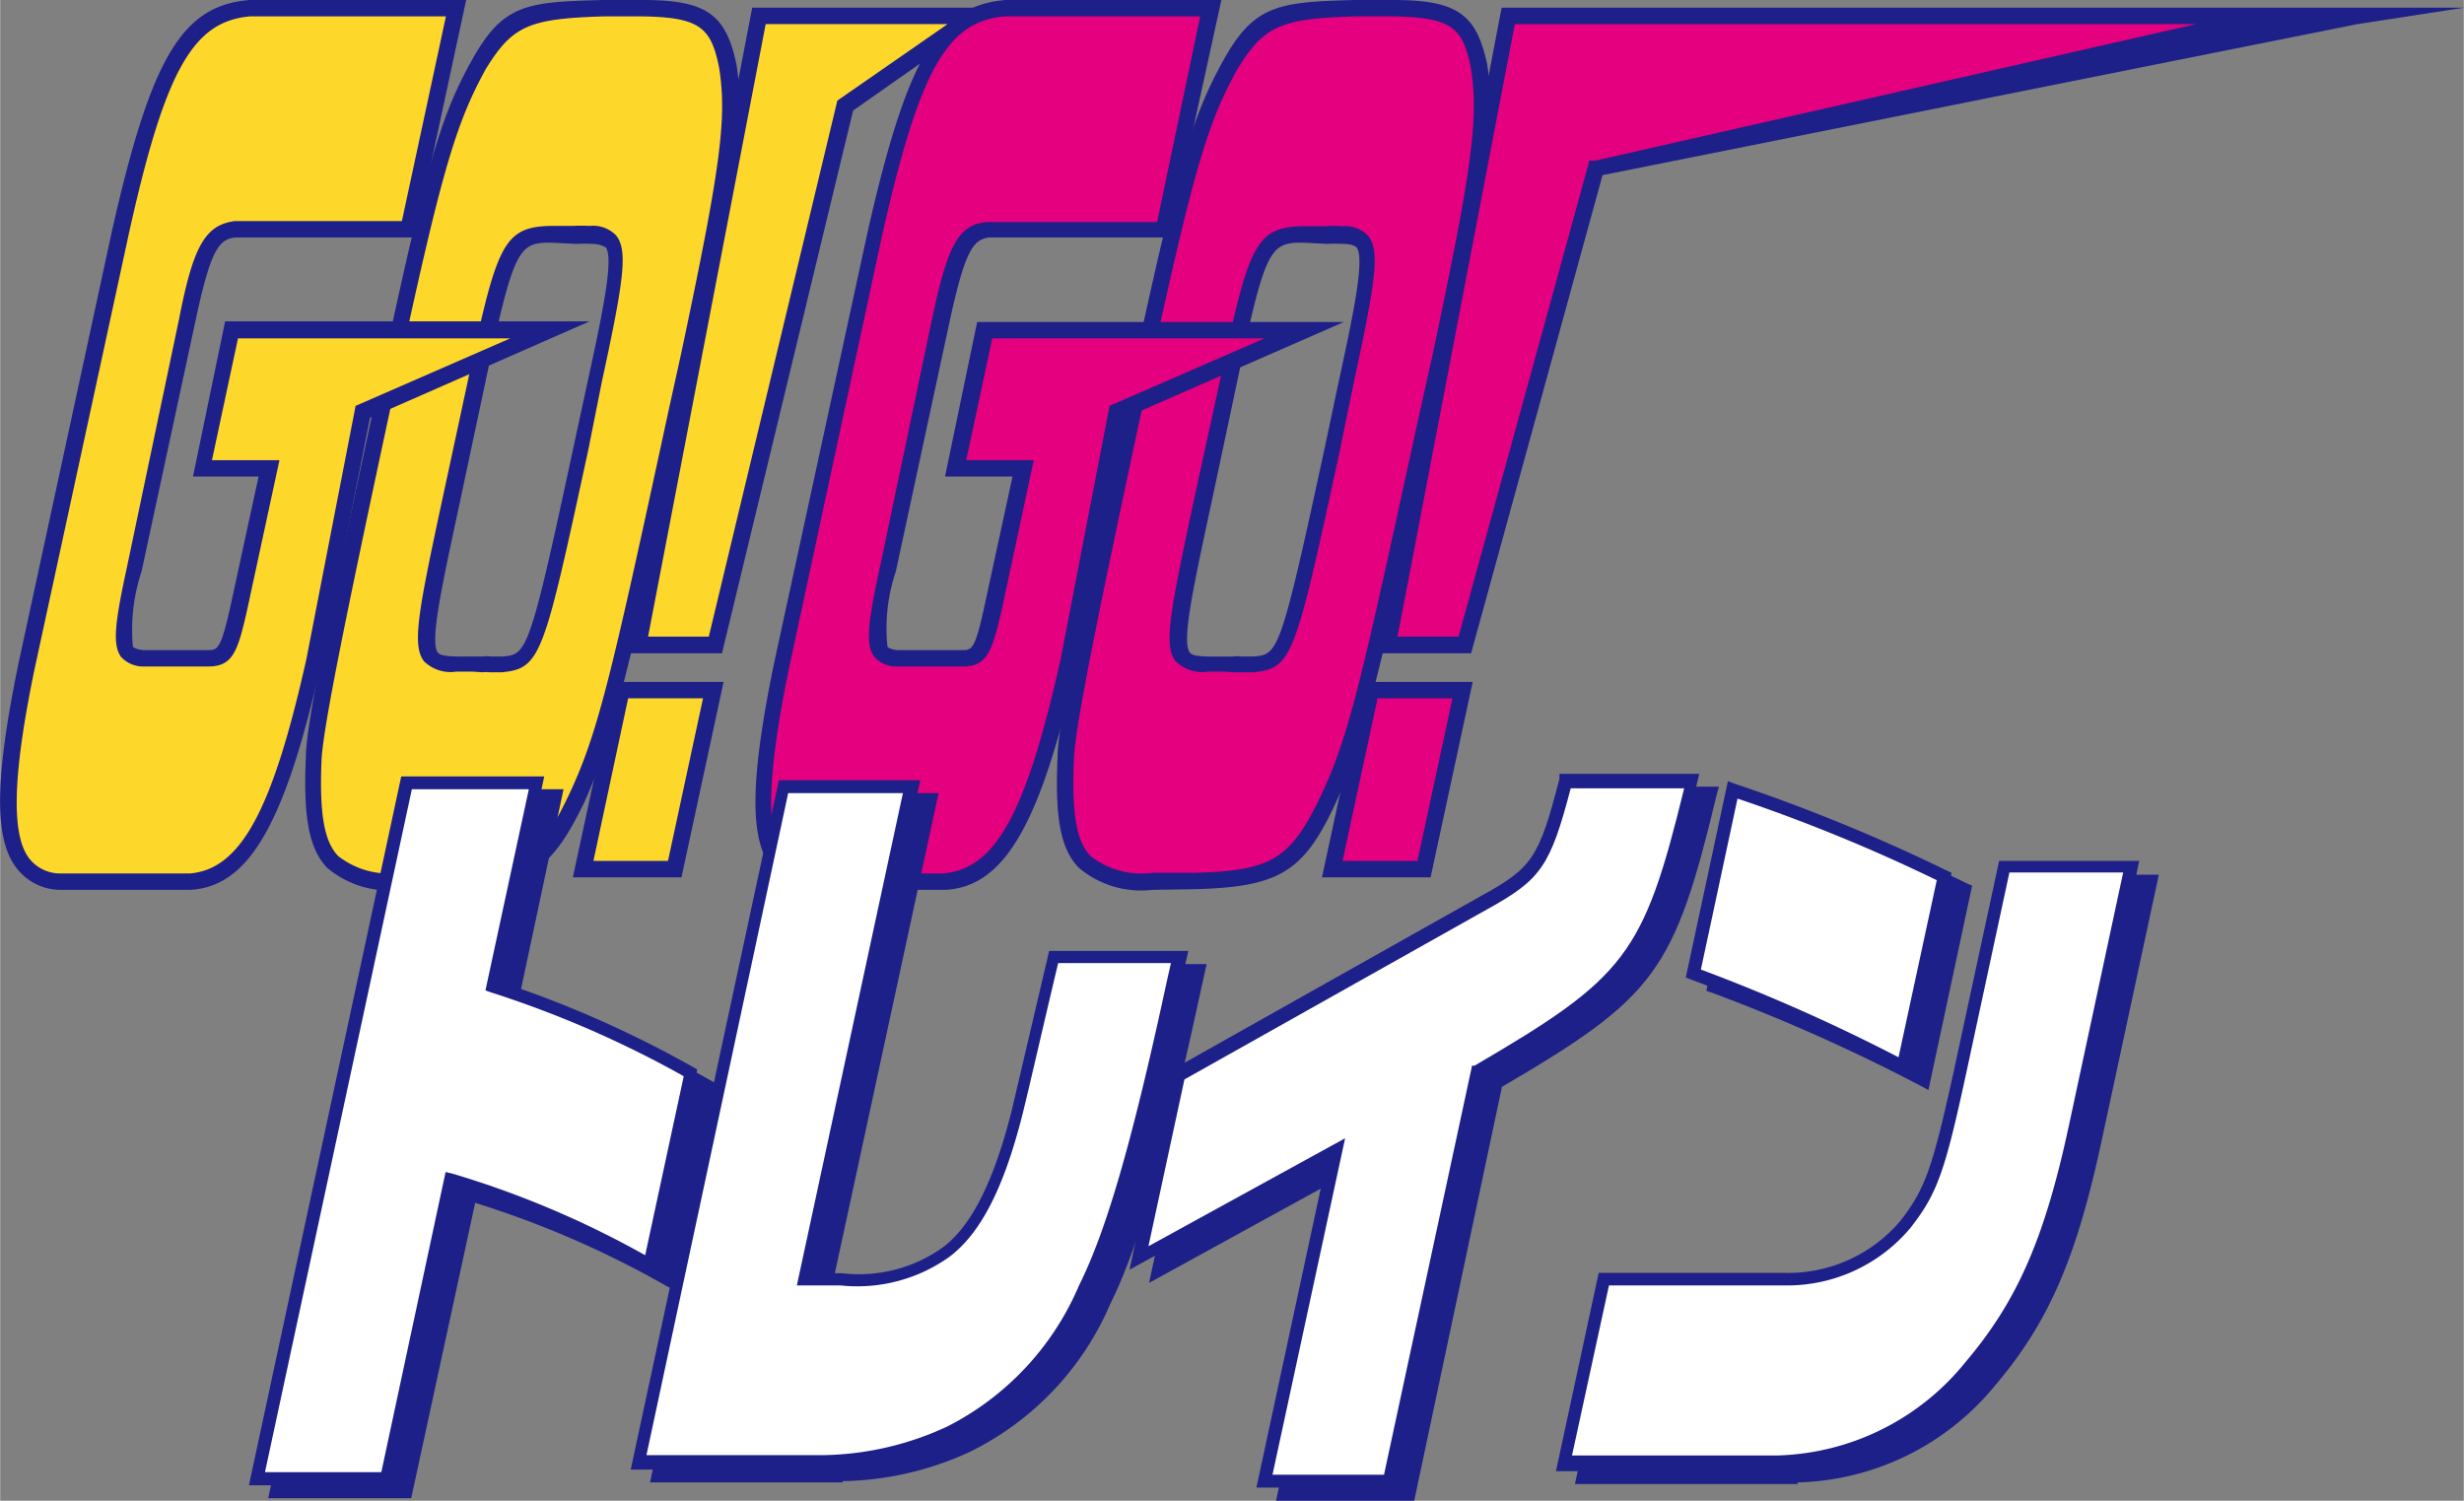 <svg xmlns="http://www.w3.org/2000/svg" width="27.04mm" height="16.47mm" viewBox="0 0 76.66 46.7">
  <rect x="0" y="0" width="76.66" height="46.7" fill="#808080" stroke="none"/>
  <defs>
    <style>
      .cls-1 {
        fill: #fed72b;
      }

      .cls-2 {
        fill: #1d2088;
      }

      .cls-3 {
        fill: #e4007f;
      }

      .cls-4 {
        fill: #fff;
      }
    </style>
  </defs>
  <g id="レイヤー_2" data-name="レイヤー 2">
    <g id="レイアウト">
      <g>
        <path class="cls-1" d="M12.59,27.43c-2.39,0-3-.75-2.82-3.8,0-1,.55-3.68,2.37-12.13l.09-.41C13.51,5.19,14,3.71,14.89,2,15.78.57,16.38.32,18.78.25H20c1.84,0,2.36.38,2.66,1.76.25,1.64.06,3.12-1.19,9L21,12.92c-1.79,8.2-2.28,10.15-3.11,12-1,2-1.64,2.45-4.16,2.51H12.59ZM14,15.65c-1,4.75-1,5,.17,5H15a.92.92,0,0,1,.29,0h.34c1-.09,1.08-.28,2.47-6.72l.44-2.07c.88-4.09.87-4.56-.13-4.56a4.27,4.27,0,0,0-.51,0h-.72c-1.22,0-1.4.38-2.26,4.4L14.38,14Z"/>
        <path class="cls-2" d="M12.46,27.69A3,3,0,0,1,10.17,27c-.55-.58-.74-1.53-.66-3.39,0-1,.57-3.78,2.38-12.17L12,11c1.27-5.88,1.72-7.42,2.69-9.15S16.38.06,18.77,0H20c2,0,2.58.46,2.91,2,.26,1.68.06,3.21-1.19,9.09L21.28,13c-1.8,8.28-2.3,10.2-3.12,12-1.05,2.16-1.78,2.6-4.4,2.67ZM20,.51H18.78c-2.33.07-2.84.29-3.67,1.64-.92,1.67-1.37,3.18-2.63,9l-.09.41C10.61,19.82,10.06,22.64,10,23.64c-.07,1.68.08,2.55.52,3a2.57,2.57,0,0,0,1.92.52h1.3c2.4-.06,3-.42,3.93-2.37S19,21.1,20.78,12.86L21.19,11c1.23-5.81,1.43-7.31,1.18-8.9C22.12.87,21.79.54,20,.51M14.71,20.9h-.52a1.18,1.18,0,0,1-1-.32c-.38-.49-.19-1.51.56-5l.85-3.95c.85-4,1.07-4.56,2.5-4.6h.73a4.18,4.18,0,0,1,.51,0,1,1,0,0,1,.82.29c.38.46.25,1.39-.44,4.57L18.3,14c-1.39,6.42-1.47,6.8-2.69,6.92h-.37a1.25,1.25,0,0,0-.24,0ZM17.13,7.55c-1,0-1.15.19-2,4.19l-.85,4c-.57,2.65-.91,4.24-.66,4.57.08.09.27.11.59.12H15a1.06,1.06,0,0,1,.29,0h.34c.76-.07.83-.08,2.21-6.52l.45-2.08c.5-2.29.8-3.82.55-4.14-.05,0-.13-.1-.43-.1a3.79,3.79,0,0,0-.48,0Z"/>
        <path class="cls-3" d="M36,27.43c-2.38,0-2.95-.75-2.82-3.8,0-1,.55-3.68,2.37-12.13l.09-.41C36.9,5.19,37.34,3.71,38.28,2,39.17.57,39.77.32,42.16.25h1.2C45.2.29,45.72.63,46,2c.25,1.64.06,3.12-1.19,9l-.41,1.92c-1.79,8.2-2.28,10.15-3.11,12-1,2-1.64,2.45-4.16,2.51H36Zm1.43-11.78c-1,4.75-1,5,.17,5h.76a.9.9,0,0,1,.28,0H39c1-.09,1.08-.28,2.47-6.72l.44-2.07c.88-4.09.87-4.56-.12-4.56a4.31,4.31,0,0,0-.52,0h-.72c-1.22,0-1.4.38-2.26,4.4L37.77,14Z"/>
        <path class="cls-2" d="M35.85,27.69A3,3,0,0,1,33.56,27c-.56-.58-.74-1.53-.66-3.39,0-1,.57-3.77,2.38-12.17l.08-.41c1.28-5.88,1.74-7.42,2.7-9.15S39.77.06,42.16,0h1.2c2,0,2.58.46,2.91,2,.26,1.68.06,3.21-1.19,9.09L44.67,13c-1.8,8.28-2.3,10.2-3.12,12-1,2.16-1.78,2.6-4.39,2.67ZM43.36.51h-1.2C39.84.58,39.33.8,38.5,2.15c-.93,1.67-1.37,3.18-2.64,9l-.08.41C34,19.83,33.45,22.65,33.41,23.64c-.07,1.68.08,2.55.52,3a2.57,2.57,0,0,0,1.92.52h1.3c2.4-.06,3-.42,3.93-2.37s1.29-3.71,3.09-11.95L44.58,11c1.23-5.81,1.43-7.31,1.18-8.9C45.51.87,45.18.54,43.36.51M38.11,20.9h-.53a1.18,1.18,0,0,1-1-.32c-.39-.49-.18-1.51.56-5L38,11.64c.85-4,1.07-4.56,2.5-4.6h.73a2.82,2.82,0,0,1,.52,0,1,1,0,0,1,.81.29c.38.46.25,1.39-.44,4.57L41.69,14c-1.39,6.42-1.47,6.8-2.69,6.92h-.38l-.23,0ZM40.52,7.55c-1,0-1.16.19-2,4.19l-.85,4c-.57,2.65-.91,4.24-.65,4.57.07.09.26.11.57.12h.76a1,1,0,0,1,.28,0H39c.77-.07.83-.08,2.22-6.52l.44-2.08c.5-2.29.8-3.83.54-4.14,0,0-.11-.1-.41-.1a3.92,3.92,0,0,0-.49,0Z"/>
        <path class="cls-3" d="M42.65,21.48H45.5L44.3,27H41.45Zm4.27-21h26.4L49.66,5.21,45.57,20.07h-2.4Z"/>
        <path class="cls-2" d="M44.51,27.3H41.13l1.31-6.08h3.38Zm-2.74-.51H44.1l1.09-5.06H42.86Zm4-6.46h-2.9L46.72.24H76.66L73.35.75,49.86,5.45Zm-2.29-.52h1.9L49.45,5l.18,0L68.33.75H47.13Z"/>
        <path class="cls-1" d="M19.34,21.48h2.85L21,27H18.14Zm4.27-21h6.67l-4,2.8-4,16.78H19.85Z"/>
        <path class="cls-2" d="M21.2,27.3H17.82l1.31-6.08h3.38Zm-2.74-.51h2.32l1.09-5.06H19.54Zm4-6.46H19.54L23.4.24h7.7l-4.56,3.2Zm-2.3-.52h1.89l4-16.68L29.48.75H23.82Z"/>
        <path class="cls-1" d="M9.78,20.55c-1.1,4.9-2.14,6.75-3.87,6.88H1.84c-1.73-.13-2-1.92-1-6.66L3.73,7.23C4.92,2,5.81.42,7.78.25h6.4L12.7,7.14H7.32c-.74.06-1,.59-1.5,2.82L4.15,17.72c-.51,2.33-.46,2.71.28,2.77h2c.53,0,.66-.22,1-1.54l.94-4.37H6.27l.92-4.3H17.1l-5.82,2.53Z"/>
        <path class="cls-2" d="M5.92,27.69H1.84A1.73,1.73,0,0,1,.5,27c-.69-.91-.67-2.74.06-6.31L3.48,7.18C4.7,1.78,5.66.17,7.76,0H14.5L12.91,7.39H7.32c-.53.05-.78.42-1.25,2.63L4.4,17.78a5.75,5.75,0,0,0-.27,2.35s.09.08.32.1h2c.31,0,.41,0,.71-1.34l.88-4.06H6L7,10H18.34l-6.83,3L10,20.6c-1.13,5-2.24,7-4.1,7.09ZM7.78.51C6,.66,5.13,2.18,4,7.29L1.07,20.82C.38,24.15.34,26,.91,26.72a1.22,1.22,0,0,0,.94.46H5.9c1.58-.13,2.57-1.94,3.63-6.68l1.53-7.87,4.81-2.1H7.4l-.81,3.79h2.1L7.68,19c-.29,1.29-.45,1.74-1.21,1.74h-2a.94.94,0,0,1-.71-.3c-.27-.38-.19-1.06.18-2.77L5.57,9.91C6,7.71,6.36,7,7.3,6.88h5.2L13.87.51Z"/>
        <path class="cls-3" d="M33.26,20.55c-1.1,4.9-2.15,6.75-3.88,6.88H25.31c-1.72-.13-2-1.92-1-6.66L27.21,7.23C28.4,2,29.29.42,31.26.25h6.4L36.18,7.14H30.79c-.74.06-1,.59-1.5,2.82l-1.67,7.76c-.5,2.33-.46,2.71.28,2.77H30c.52,0,.66-.22.95-1.54l1-4.37H29.74l.93-4.3h9.91l-5.82,2.53Z"/>
        <path class="cls-2" d="M29.39,27.69H25.31A1.76,1.76,0,0,1,24,27c-.69-.91-.66-2.74.07-6.31L27,7.18c1.23-5.4,2.18-7,4.28-7.18H38L36.38,7.39H30.79c-.52.05-.77.42-1.25,2.63l-1.67,7.76a5.54,5.54,0,0,0-.26,2.35s.09.08.31.1h2c.31,0,.41,0,.7-1.34l.88-4.06h-2.1l1-4.81H41.81L35,13,33.51,20.6c-1.13,5-2.24,7-4.11,7.09ZM31.26.51c-1.8.15-2.65,1.67-3.81,6.78L24.54,20.82c-.68,3.33-.73,5.14-.15,5.9a1.19,1.19,0,0,0,.94.46h4C31,27.05,31.94,25.24,33,20.5l1.52-7.87,4.82-2.1H30.87l-.81,3.79h2.1l-1,4.68c-.3,1.29-.46,1.74-1.21,1.74H27.9a.92.92,0,0,1-.7-.3c-.28-.38-.2-1.06.17-2.77L29,9.91c.47-2.2.79-2.95,1.74-3H36L37.34.51Z"/>
        <path class="cls-2" d="M13.25,24.76h4l-1.36,6.33a32.4,32.4,0,0,1,6.16,2.7l-1.29,6a29.78,29.78,0,0,0-6.17-2.65l-2,9.3h-4Z"/>
        <path class="cls-2" d="M12.79,46.62H8.34l4.75-22.06h4.44L16.16,31a33.49,33.49,0,0,1,6,2.65l.13.07-1.37,6.4L20.7,40a30,30,0,0,0-5.92-2.57Zm-3.95-.4h3.62l2-9.35.21.06a28.12,28.12,0,0,1,6,2.54l1.21-5.58a33.6,33.6,0,0,0-6-2.61l-.17-.06L17,25H13.41Z"/>
        <path class="cls-2" d="M25,24.88h4l-3.3,15.33c.46,0,.93,0,1.11,0A4.68,4.68,0,0,0,30,39.38c.94-.71,1.65-2.13,2.2-4.34.29-1.2.51-2.16,1.13-4.83h3.92l-.16.78c-1.07,4.93-1.88,7.78-2.76,9.54A9,9,0,0,1,30.13,45a9.55,9.55,0,0,1-3.91.91H20.43Z"/>
        <path class="cls-2" d="M26.22,46.13h-6L24.8,24.68h4.4L25.89,40c.38,0,.72,0,.87,0a4.49,4.49,0,0,0,3.15-.82c.88-.67,1.57-2,2.12-4.23.25-1,.44-1.87.88-3.74L33.2,30h4.34l-.22,1c-1.07,4.94-1.9,7.81-2.78,9.58a9.12,9.12,0,0,1-4.33,4.58,9.77,9.77,0,0,1-4,.93m-5.53-.4h5.53A9.55,9.55,0,0,0,30,44.84a8.8,8.8,0,0,0,4.14-4.4C35,38.7,35.86,35.86,36.92,31l.11-.54H33.52l-.21.93-.88,3.75c-.58,2.3-1.3,3.72-2.27,4.45a4.87,4.87,0,0,1-3.4.9c-.18,0-.66,0-1.12,0l-.24,0,3.3-15.31H25.13Z"/>
        <path class="cls-2" d="M37.27,33.81l9.52-5.34c1.64-.91,1.88-1.28,2.53-3.78h3.94c-1.32,5.49-1.84,6.18-6.67,9l-2.75,12.8H40l2.22-10.32L36,39.53Z"/>
        <path class="cls-2" d="M44,46.7H39.7l2.17-10.14-6.12,3.36,1.34-6.24,9.6-5.39c1.59-.88,1.8-1.19,2.44-3.65l0-.16h4.35l-.07.26c-1.32,5.49-1.89,6.28-6.68,9.08Zm-3.8-.41h3.47l2.74-12.73.08-.05c4.7-2.74,5.25-3.43,6.51-8.62H49.48c-.64,2.43-.93,2.84-2.59,3.75L37.45,34l-1.12,5.19,6.13-3.36Z"/>
        <path class="cls-2" d="M50.51,40.21h5.64a4.77,4.77,0,0,0,3.73-1.64c.81-1,1-1.69,1.69-4.66L63,27.44h4l-1.75,8.11c-.78,3.61-1.64,5.55-3.26,7.46a8,8,0,0,1-6,3H49.27Zm9.31-6.59a54.53,54.53,0,0,0-6.54-2.92L54.52,25a55,55,0,0,1,6.57,2.7Z"/>
        <path class="cls-2" d="M55.93,46.18H49L50.35,40h5.8a4.56,4.56,0,0,0,3.58-1.57c.78-1,1-1.63,1.64-4.57l1.43-6.64h4.37l-1.8,8.37c-.78,3.6-1.64,5.58-3.31,7.54a8.2,8.2,0,0,1-6.13,3m-6.41-.4h6.41a7.82,7.82,0,0,0,5.83-2.9C63.37,41,64.21,39.05,65,35.51l1.7-7.87H63.13L61.77,34c-.65,3-.89,3.69-1.73,4.75a5,5,0,0,1-3.89,1.72H50.67ZM60,33.92l-.24-.13a55.83,55.83,0,0,0-6.5-2.9l-.17-.06,1.32-6.12.21.08a55,55,0,0,1,6.6,2.71l.14.06Zm-6.44-3.35a57.75,57.75,0,0,1,6.16,2.74l1.18-5.51a54.38,54.38,0,0,0-6.19-2.55Z"/>
        <path class="cls-4" d="M12.64,24.36h4l-1.36,6.32a33.63,33.63,0,0,1,6.16,2.7l-1.29,6A29.46,29.46,0,0,0,14,36.72L12,46H8Z"/>
        <path class="cls-2" d="M12.18,46.22H7.74l4.74-22.06h4.45l-1.38,6.39a33.58,33.58,0,0,1,6,2.65l.14.08-1.38,6.39-.23-.12A30,30,0,0,0,14.17,37Zm-3.94-.41h3.62l2-9.34.21.05a29.26,29.26,0,0,1,6,2.54l1.2-5.57a32.6,32.6,0,0,0-6-2.61l-.17-.06,1.35-6.26H12.81Z"/>
        <path class="cls-4" d="M24.36,24.48h4L25,39.81c.46,0,.94,0,1.11,0A4.76,4.76,0,0,0,29.43,39c.93-.71,1.64-2.14,2.2-4.35.28-1.2.5-2.15,1.13-4.83h3.92l-.17.79c-1.06,4.93-1.88,7.77-2.75,9.54a9,9,0,0,1-4.24,4.49,9.71,9.71,0,0,1-3.9.91H19.83Z"/>
        <path class="cls-2" d="M25.62,45.73h-6l4.61-21.45h4.4l-3.3,15.34h.86a4.49,4.49,0,0,0,3.15-.81c.89-.67,1.58-2.06,2.13-4.23l.88-3.75.29-1.24h4.33l-.22,1c-1.07,4.95-1.89,7.82-2.77,9.59a9.17,9.17,0,0,1-4.33,4.58,9.8,9.8,0,0,1-4,.93m-5.54-.41h5.54a9.46,9.46,0,0,0,3.82-.89A8.76,8.76,0,0,0,33.57,40c.87-1.74,1.68-4.58,2.74-9.5l.12-.53H32.92l-.22.93c-.44,1.87-.63,2.72-.88,3.74-.58,2.31-1.3,3.72-2.27,4.46a4.93,4.93,0,0,1-3.4.9c-.17,0-.66,0-1.12,0h-.24l3.3-15.32H24.52Z"/>
        <path class="cls-4" d="M36.66,33.41l9.52-5.35c1.65-.91,1.88-1.27,2.54-3.78h3.93c-1.32,5.5-1.83,6.18-6.67,9L43.23,46.09H39.34l2.22-10.33-6.12,3.36Z"/>
        <path class="cls-2" d="M43.39,46.29h-4.3l2.18-10.14-6.13,3.36,1.34-6.23,9.6-5.4c1.6-.88,1.8-1.18,2.44-3.65l0-.15h4.35l-.06.25c-1.32,5.49-1.89,6.28-6.69,9.08Zm-3.8-.4h3.47L45.8,33.16l.08,0c4.7-2.75,5.25-3.43,6.52-8.63H48.87c-.64,2.44-.93,2.84-2.59,3.76l-9.43,5.3-1.12,5.19,6.12-3.36Z"/>
        <path class="cls-4" d="M49.9,39.81h5.64a4.81,4.81,0,0,0,3.74-1.64c.81-1,1-1.7,1.68-4.67L62.36,27h4l-1.75,8.12c-.77,3.61-1.63,5.54-3.26,7.46a8,8,0,0,1-6,3H48.66Zm9.31-6.6a56.72,56.72,0,0,0-6.53-2.92l1.23-5.71a55.22,55.22,0,0,1,6.58,2.7Z"/>
        <path class="cls-2" d="M55.33,45.78H48.41l1.33-6.17h5.8A4.58,4.58,0,0,0,59.12,38c.78-1,1-1.64,1.65-4.58l1.43-6.63h4.36l-1.8,8.36c-.77,3.61-1.64,5.58-3.3,7.55a8.21,8.21,0,0,1-6.13,3m-6.42-.41h6.42a7.79,7.79,0,0,0,5.82-2.9c1.61-1.9,2.46-3.83,3.22-7.36l1.69-7.88H62.52l-1.36,6.32c-.65,3-.89,3.68-1.72,4.74A5,5,0,0,1,55.55,40H50.06ZM59.35,33.52l-.24-.13a55.7,55.7,0,0,0-6.5-2.91l-.16-.06,1.31-6.11.22.08a54.9,54.9,0,0,1,6.59,2.7l.15.07Zm-6.43-3.35a55.69,55.69,0,0,1,6.15,2.73l1.19-5.51a52.92,52.92,0,0,0-6.2-2.54Z"/>
      </g>
    </g>
  </g>
</svg>
